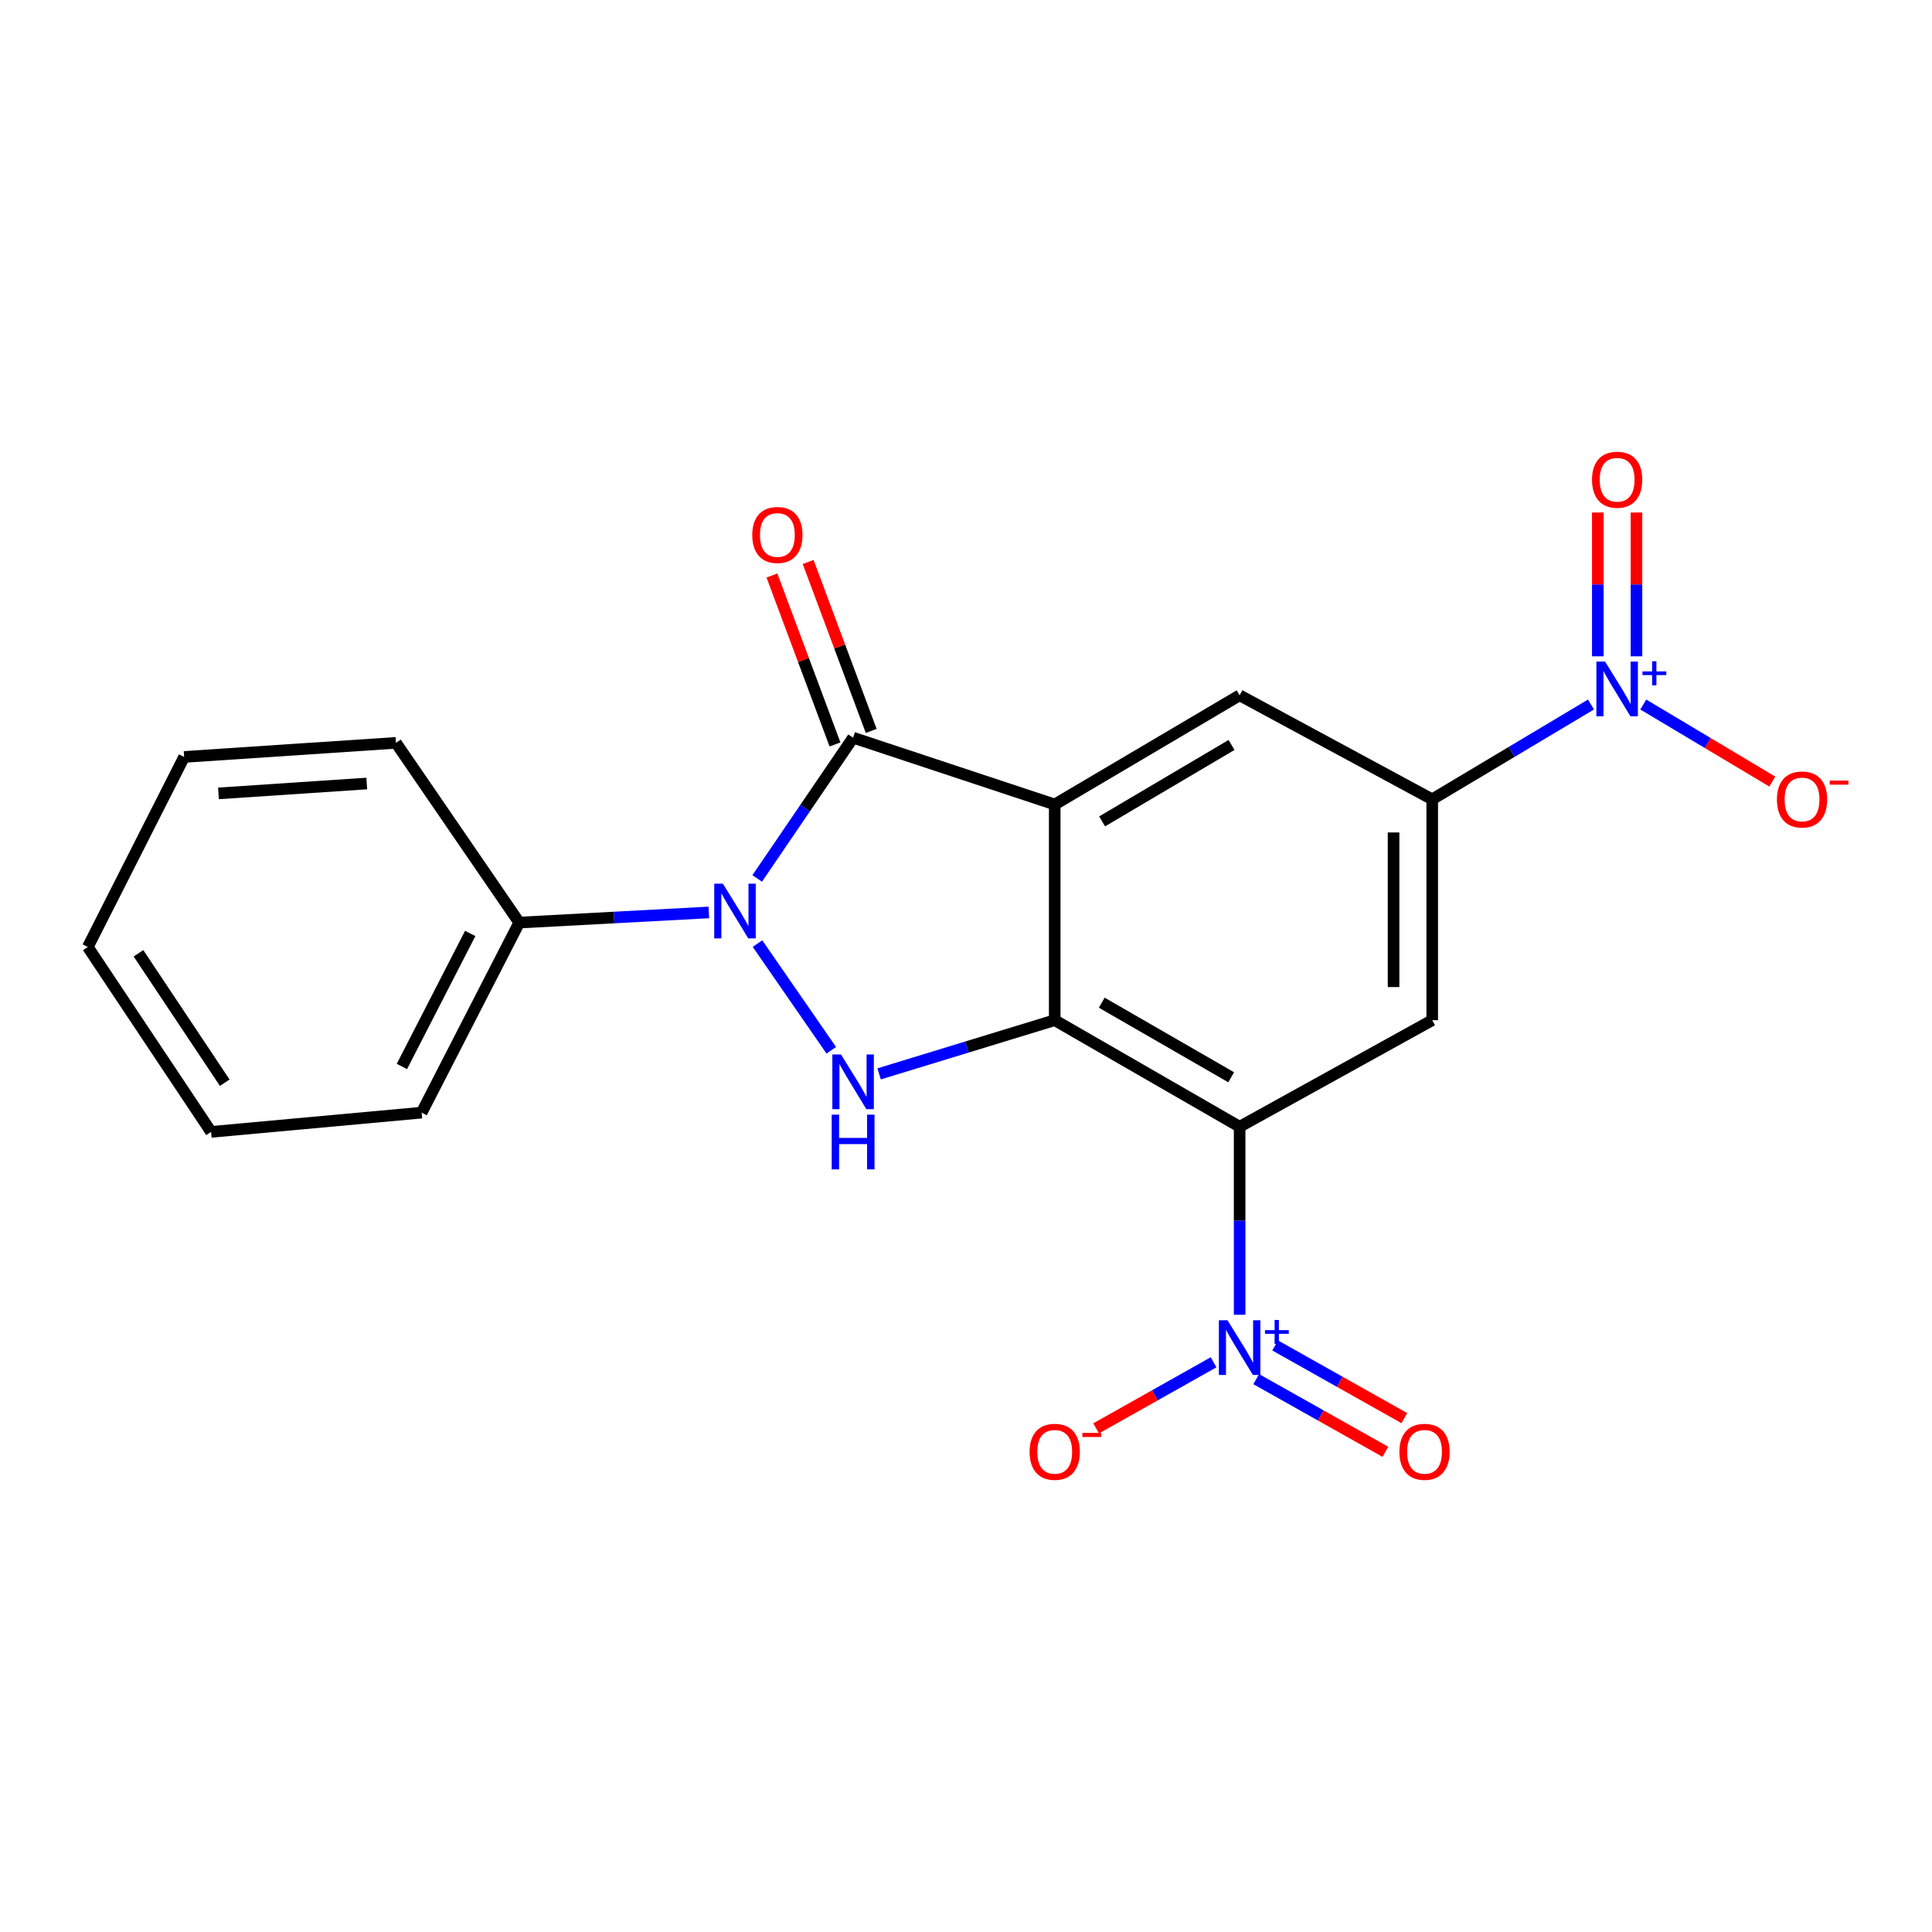 <?xml version='1.0' encoding='iso-8859-1'?>
<svg version='1.1' baseProfile='full'
              xmlns='http://www.w3.org/2000/svg'
                      xmlns:rdkit='http://www.rdkit.org/xml'
                      xmlns:xlink='http://www.w3.org/1999/xlink'
                  xml:space='preserve'
width='1000px' height='1000px' viewBox='0 0 1000 1000'>
<!-- END OF HEADER -->
<rect style='opacity:1.0;fill:#FFFFFF;stroke:none' width='1000' height='1000' x='0' y='0'> </rect>
<path class='bond-0' d='M 545.924,528.049 L 545.924,416.398' style='fill:none;fill-rule:evenodd;stroke:#000000;stroke-width:6px;stroke-linecap:butt;stroke-linejoin:miter;stroke-opacity:1' />
<path class='bond-1' d='M 545.924,528.049 L 641.629,583.203' style='fill:none;fill-rule:evenodd;stroke:#000000;stroke-width:6px;stroke-linecap:butt;stroke-linejoin:miter;stroke-opacity:1' />
<path class='bond-1' d='M 570.268,518.991 L 637.261,557.598' style='fill:none;fill-rule:evenodd;stroke:#000000;stroke-width:6px;stroke-linecap:butt;stroke-linejoin:miter;stroke-opacity:1' />
<path class='bond-4' d='M 545.924,528.049 L 500.478,541.943' style='fill:none;fill-rule:evenodd;stroke:#000000;stroke-width:6px;stroke-linecap:butt;stroke-linejoin:miter;stroke-opacity:1' />
<path class='bond-4' d='M 500.478,541.943 L 455.031,555.837' style='fill:none;fill-rule:evenodd;stroke:#0000FF;stroke-width:6px;stroke-linecap:butt;stroke-linejoin:miter;stroke-opacity:1' />
<path class='bond-3' d='M 545.924,416.398 L 441.563,381.825' style='fill:none;fill-rule:evenodd;stroke:#000000;stroke-width:6px;stroke-linecap:butt;stroke-linejoin:miter;stroke-opacity:1' />
<path class='bond-9' d='M 545.924,416.398 L 641.629,359.889' style='fill:none;fill-rule:evenodd;stroke:#000000;stroke-width:6px;stroke-linecap:butt;stroke-linejoin:miter;stroke-opacity:1' />
<path class='bond-9' d='M 570.451,425.146 L 637.444,385.59' style='fill:none;fill-rule:evenodd;stroke:#000000;stroke-width:6px;stroke-linecap:butt;stroke-linejoin:miter;stroke-opacity:1' />
<path class='bond-5' d='M 641.629,583.203 L 641.629,631.858' style='fill:none;fill-rule:evenodd;stroke:#000000;stroke-width:6px;stroke-linecap:butt;stroke-linejoin:miter;stroke-opacity:1' />
<path class='bond-5' d='M 641.629,631.858 L 641.629,680.514' style='fill:none;fill-rule:evenodd;stroke:#0000FF;stroke-width:6px;stroke-linecap:butt;stroke-linejoin:miter;stroke-opacity:1' />
<path class='bond-7' d='M 641.629,583.203 L 741.312,528.049' style='fill:none;fill-rule:evenodd;stroke:#000000;stroke-width:6px;stroke-linecap:butt;stroke-linejoin:miter;stroke-opacity:1' />
<path class='bond-2' d='M 392.081,488.398 L 430.267,543.619' style='fill:none;fill-rule:evenodd;stroke:#0000FF;stroke-width:6px;stroke-linecap:butt;stroke-linejoin:miter;stroke-opacity:1' />
<path class='bond-12' d='M 366.895,472.276 L 317.826,474.903' style='fill:none;fill-rule:evenodd;stroke:#0000FF;stroke-width:6px;stroke-linecap:butt;stroke-linejoin:miter;stroke-opacity:1' />
<path class='bond-12' d='M 317.826,474.903 L 268.757,477.53' style='fill:none;fill-rule:evenodd;stroke:#000000;stroke-width:6px;stroke-linecap:butt;stroke-linejoin:miter;stroke-opacity:1' />
<path class='bond-22' d='M 391.928,454.677 L 416.745,418.251' style='fill:none;fill-rule:evenodd;stroke:#0000FF;stroke-width:6px;stroke-linecap:butt;stroke-linejoin:miter;stroke-opacity:1' />
<path class='bond-22' d='M 416.745,418.251 L 441.563,381.825' style='fill:none;fill-rule:evenodd;stroke:#000000;stroke-width:6px;stroke-linecap:butt;stroke-linejoin:miter;stroke-opacity:1' />
<path class='bond-13' d='M 450.933,378.328 L 434.613,334.606' style='fill:none;fill-rule:evenodd;stroke:#000000;stroke-width:6px;stroke-linecap:butt;stroke-linejoin:miter;stroke-opacity:1' />
<path class='bond-13' d='M 434.613,334.606 L 418.293,290.884' style='fill:none;fill-rule:evenodd;stroke:#FF0000;stroke-width:6px;stroke-linecap:butt;stroke-linejoin:miter;stroke-opacity:1' />
<path class='bond-13' d='M 432.193,385.323 L 415.873,341.601' style='fill:none;fill-rule:evenodd;stroke:#000000;stroke-width:6px;stroke-linecap:butt;stroke-linejoin:miter;stroke-opacity:1' />
<path class='bond-13' d='M 415.873,341.601 L 399.553,297.879' style='fill:none;fill-rule:evenodd;stroke:#FF0000;stroke-width:6px;stroke-linecap:butt;stroke-linejoin:miter;stroke-opacity:1' />
<path class='bond-10' d='M 628.144,705.119 L 597.749,722.218' style='fill:none;fill-rule:evenodd;stroke:#0000FF;stroke-width:6px;stroke-linecap:butt;stroke-linejoin:miter;stroke-opacity:1' />
<path class='bond-10' d='M 597.749,722.218 L 567.354,739.318' style='fill:none;fill-rule:evenodd;stroke:#FF0000;stroke-width:6px;stroke-linecap:butt;stroke-linejoin:miter;stroke-opacity:1' />
<path class='bond-14' d='M 650.21,713.836 L 683.64,732.643' style='fill:none;fill-rule:evenodd;stroke:#0000FF;stroke-width:6px;stroke-linecap:butt;stroke-linejoin:miter;stroke-opacity:1' />
<path class='bond-14' d='M 683.64,732.643 L 717.071,751.451' style='fill:none;fill-rule:evenodd;stroke:#FF0000;stroke-width:6px;stroke-linecap:butt;stroke-linejoin:miter;stroke-opacity:1' />
<path class='bond-14' d='M 660.018,696.402 L 693.448,715.209' style='fill:none;fill-rule:evenodd;stroke:#0000FF;stroke-width:6px;stroke-linecap:butt;stroke-linejoin:miter;stroke-opacity:1' />
<path class='bond-14' d='M 693.448,715.209 L 726.879,734.017' style='fill:none;fill-rule:evenodd;stroke:#FF0000;stroke-width:6px;stroke-linecap:butt;stroke-linejoin:miter;stroke-opacity:1' />
<path class='bond-6' d='M 823.5,364.654 L 782.406,389.192' style='fill:none;fill-rule:evenodd;stroke:#0000FF;stroke-width:6px;stroke-linecap:butt;stroke-linejoin:miter;stroke-opacity:1' />
<path class='bond-6' d='M 782.406,389.192 L 741.312,413.731' style='fill:none;fill-rule:evenodd;stroke:#000000;stroke-width:6px;stroke-linecap:butt;stroke-linejoin:miter;stroke-opacity:1' />
<path class='bond-11' d='M 850.554,364.655 L 883.946,384.597' style='fill:none;fill-rule:evenodd;stroke:#0000FF;stroke-width:6px;stroke-linecap:butt;stroke-linejoin:miter;stroke-opacity:1' />
<path class='bond-11' d='M 883.946,384.597 L 917.339,404.538' style='fill:none;fill-rule:evenodd;stroke:#FF0000;stroke-width:6px;stroke-linecap:butt;stroke-linejoin:miter;stroke-opacity:1' />
<path class='bond-15' d='M 847.029,339.708 L 847.029,302.491' style='fill:none;fill-rule:evenodd;stroke:#0000FF;stroke-width:6px;stroke-linecap:butt;stroke-linejoin:miter;stroke-opacity:1' />
<path class='bond-15' d='M 847.029,302.491 L 847.029,265.273' style='fill:none;fill-rule:evenodd;stroke:#FF0000;stroke-width:6px;stroke-linecap:butt;stroke-linejoin:miter;stroke-opacity:1' />
<path class='bond-15' d='M 827.026,339.708 L 827.026,302.491' style='fill:none;fill-rule:evenodd;stroke:#0000FF;stroke-width:6px;stroke-linecap:butt;stroke-linejoin:miter;stroke-opacity:1' />
<path class='bond-15' d='M 827.026,302.491 L 827.026,265.273' style='fill:none;fill-rule:evenodd;stroke:#FF0000;stroke-width:6px;stroke-linecap:butt;stroke-linejoin:miter;stroke-opacity:1' />
<path class='bond-8' d='M 741.312,528.049 L 741.312,413.731' style='fill:none;fill-rule:evenodd;stroke:#000000;stroke-width:6px;stroke-linecap:butt;stroke-linejoin:miter;stroke-opacity:1' />
<path class='bond-8' d='M 721.308,510.901 L 721.308,430.878' style='fill:none;fill-rule:evenodd;stroke:#000000;stroke-width:6px;stroke-linecap:butt;stroke-linejoin:miter;stroke-opacity:1' />
<path class='bond-21' d='M 741.312,413.731 L 641.629,359.889' style='fill:none;fill-rule:evenodd;stroke:#000000;stroke-width:6px;stroke-linecap:butt;stroke-linejoin:miter;stroke-opacity:1' />
<path class='bond-16' d='M 268.757,477.53 L 218.238,575.901' style='fill:none;fill-rule:evenodd;stroke:#000000;stroke-width:6px;stroke-linecap:butt;stroke-linejoin:miter;stroke-opacity:1' />
<path class='bond-16' d='M 243.386,483.147 L 208.022,552.007' style='fill:none;fill-rule:evenodd;stroke:#000000;stroke-width:6px;stroke-linecap:butt;stroke-linejoin:miter;stroke-opacity:1' />
<path class='bond-17' d='M 268.757,477.53 L 204.958,384.493' style='fill:none;fill-rule:evenodd;stroke:#000000;stroke-width:6px;stroke-linecap:butt;stroke-linejoin:miter;stroke-opacity:1' />
<path class='bond-19' d='M 218.238,575.901 L 109.254,585.87' style='fill:none;fill-rule:evenodd;stroke:#000000;stroke-width:6px;stroke-linecap:butt;stroke-linejoin:miter;stroke-opacity:1' />
<path class='bond-18' d='M 204.958,384.493 L 95.307,391.794' style='fill:none;fill-rule:evenodd;stroke:#000000;stroke-width:6px;stroke-linecap:butt;stroke-linejoin:miter;stroke-opacity:1' />
<path class='bond-18' d='M 189.839,405.547 L 113.084,410.658' style='fill:none;fill-rule:evenodd;stroke:#000000;stroke-width:6px;stroke-linecap:butt;stroke-linejoin:miter;stroke-opacity:1' />
<path class='bond-20' d='M 95.307,391.794 L 45.455,490.165' style='fill:none;fill-rule:evenodd;stroke:#000000;stroke-width:6px;stroke-linecap:butt;stroke-linejoin:miter;stroke-opacity:1' />
<path class='bond-23' d='M 109.254,585.87 L 45.455,490.165' style='fill:none;fill-rule:evenodd;stroke:#000000;stroke-width:6px;stroke-linecap:butt;stroke-linejoin:miter;stroke-opacity:1' />
<path class='bond-23' d='M 116.328,560.419 L 71.668,493.426' style='fill:none;fill-rule:evenodd;stroke:#000000;stroke-width:6px;stroke-linecap:butt;stroke-linejoin:miter;stroke-opacity:1' />
<path  class='atom-3' d='M 374.171 457.391
L 383.451 472.391
Q 384.371 473.871, 385.851 476.551
Q 387.331 479.231, 387.411 479.391
L 387.411 457.391
L 391.171 457.391
L 391.171 485.711
L 387.291 485.711
L 377.331 469.311
Q 376.171 467.391, 374.931 465.191
Q 373.731 462.991, 373.371 462.311
L 373.371 485.711
L 369.691 485.711
L 369.691 457.391
L 374.171 457.391
' fill='#0000FF'/>
<path  class='atom-5' d='M 435.303 545.794
L 444.583 560.794
Q 445.503 562.274, 446.983 564.954
Q 448.463 567.634, 448.543 567.794
L 448.543 545.794
L 452.303 545.794
L 452.303 574.114
L 448.423 574.114
L 438.463 557.714
Q 437.303 555.794, 436.063 553.594
Q 434.863 551.394, 434.503 550.714
L 434.503 574.114
L 430.823 574.114
L 430.823 545.794
L 435.303 545.794
' fill='#0000FF'/>
<path  class='atom-5' d='M 430.483 576.946
L 434.323 576.946
L 434.323 588.986
L 448.803 588.986
L 448.803 576.946
L 452.643 576.946
L 452.643 605.266
L 448.803 605.266
L 448.803 592.186
L 434.323 592.186
L 434.323 605.266
L 430.483 605.266
L 430.483 576.946
' fill='#0000FF'/>
<path  class='atom-6' d='M 635.369 683.372
L 644.649 698.372
Q 645.569 699.852, 647.049 702.532
Q 648.529 705.212, 648.609 705.372
L 648.609 683.372
L 652.369 683.372
L 652.369 711.692
L 648.489 711.692
L 638.529 695.292
Q 637.369 693.372, 636.129 691.172
Q 634.929 688.972, 634.569 688.292
L 634.569 711.692
L 630.889 711.692
L 630.889 683.372
L 635.369 683.372
' fill='#0000FF'/>
<path  class='atom-6' d='M 654.745 688.477
L 659.734 688.477
L 659.734 683.223
L 661.952 683.223
L 661.952 688.477
L 667.074 688.477
L 667.074 690.378
L 661.952 690.378
L 661.952 695.658
L 659.734 695.658
L 659.734 690.378
L 654.745 690.378
L 654.745 688.477
' fill='#0000FF'/>
<path  class='atom-7' d='M 830.767 342.417
L 840.047 357.417
Q 840.967 358.897, 842.447 361.577
Q 843.927 364.257, 844.007 364.417
L 844.007 342.417
L 847.767 342.417
L 847.767 370.737
L 843.887 370.737
L 833.927 354.337
Q 832.767 352.417, 831.527 350.217
Q 830.327 348.017, 829.967 347.337
L 829.967 370.737
L 826.287 370.737
L 826.287 342.417
L 830.767 342.417
' fill='#0000FF'/>
<path  class='atom-7' d='M 850.143 347.522
L 855.133 347.522
L 855.133 342.268
L 857.35 342.268
L 857.35 347.522
L 862.472 347.522
L 862.472 349.423
L 857.35 349.423
L 857.35 354.703
L 855.133 354.703
L 855.133 349.423
L 850.143 349.423
L 850.143 347.522
' fill='#0000FF'/>
<path  class='atom-11' d='M 532.924 751.454
Q 532.924 744.654, 536.284 740.854
Q 539.644 737.054, 545.924 737.054
Q 552.204 737.054, 555.564 740.854
Q 558.924 744.654, 558.924 751.454
Q 558.924 758.334, 555.524 762.254
Q 552.124 766.134, 545.924 766.134
Q 539.684 766.134, 536.284 762.254
Q 532.924 758.374, 532.924 751.454
M 545.924 762.934
Q 550.244 762.934, 552.564 760.054
Q 554.924 757.134, 554.924 751.454
Q 554.924 745.894, 552.564 743.094
Q 550.244 740.254, 545.924 740.254
Q 541.604 740.254, 539.244 743.054
Q 536.924 745.854, 536.924 751.454
Q 536.924 757.174, 539.244 760.054
Q 541.604 762.934, 545.924 762.934
' fill='#FF0000'/>
<path  class='atom-11' d='M 560.244 741.677
L 569.933 741.677
L 569.933 743.789
L 560.244 743.789
L 560.244 741.677
' fill='#FF0000'/>
<path  class='atom-12' d='M 919.732 413.811
Q 919.732 407.011, 923.092 403.211
Q 926.452 399.411, 932.732 399.411
Q 939.012 399.411, 942.372 403.211
Q 945.732 407.011, 945.732 413.811
Q 945.732 420.691, 942.332 424.611
Q 938.932 428.491, 932.732 428.491
Q 926.492 428.491, 923.092 424.611
Q 919.732 420.731, 919.732 413.811
M 932.732 425.291
Q 937.052 425.291, 939.372 422.411
Q 941.732 419.491, 941.732 413.811
Q 941.732 408.251, 939.372 405.451
Q 937.052 402.611, 932.732 402.611
Q 928.412 402.611, 926.052 405.411
Q 923.732 408.211, 923.732 413.811
Q 923.732 419.531, 926.052 422.411
Q 928.412 425.291, 932.732 425.291
' fill='#FF0000'/>
<path  class='atom-12' d='M 947.052 404.033
L 956.74 404.033
L 956.74 406.145
L 947.052 406.145
L 947.052 404.033
' fill='#FF0000'/>
<path  class='atom-14' d='M 389.368 276.9
Q 389.368 270.1, 392.728 266.3
Q 396.088 262.5, 402.368 262.5
Q 408.648 262.5, 412.008 266.3
Q 415.368 270.1, 415.368 276.9
Q 415.368 283.78, 411.968 287.7
Q 408.568 291.58, 402.368 291.58
Q 396.128 291.58, 392.728 287.7
Q 389.368 283.82, 389.368 276.9
M 402.368 288.38
Q 406.688 288.38, 409.008 285.5
Q 411.368 282.58, 411.368 276.9
Q 411.368 271.34, 409.008 268.54
Q 406.688 265.7, 402.368 265.7
Q 398.048 265.7, 395.688 268.5
Q 393.368 271.3, 393.368 276.9
Q 393.368 282.62, 395.688 285.5
Q 398.048 288.38, 402.368 288.38
' fill='#FF0000'/>
<path  class='atom-15' d='M 724.333 751.454
Q 724.333 744.654, 727.693 740.854
Q 731.053 737.054, 737.333 737.054
Q 743.613 737.054, 746.973 740.854
Q 750.333 744.654, 750.333 751.454
Q 750.333 758.334, 746.933 762.254
Q 743.533 766.134, 737.333 766.134
Q 731.093 766.134, 727.693 762.254
Q 724.333 758.374, 724.333 751.454
M 737.333 762.934
Q 741.653 762.934, 743.973 760.054
Q 746.333 757.134, 746.333 751.454
Q 746.333 745.894, 743.973 743.094
Q 741.653 740.254, 737.333 740.254
Q 733.013 740.254, 730.653 743.054
Q 728.333 745.854, 728.333 751.454
Q 728.333 757.174, 730.653 760.054
Q 733.013 762.934, 737.333 762.934
' fill='#FF0000'/>
<path  class='atom-16' d='M 824.027 248.306
Q 824.027 241.506, 827.387 237.706
Q 830.747 233.906, 837.027 233.906
Q 843.307 233.906, 846.667 237.706
Q 850.027 241.506, 850.027 248.306
Q 850.027 255.186, 846.627 259.106
Q 843.227 262.986, 837.027 262.986
Q 830.787 262.986, 827.387 259.106
Q 824.027 255.226, 824.027 248.306
M 837.027 259.786
Q 841.347 259.786, 843.667 256.906
Q 846.027 253.986, 846.027 248.306
Q 846.027 242.746, 843.667 239.946
Q 841.347 237.106, 837.027 237.106
Q 832.707 237.106, 830.347 239.906
Q 828.027 242.706, 828.027 248.306
Q 828.027 254.026, 830.347 256.906
Q 832.707 259.786, 837.027 259.786
' fill='#FF0000'/>
</svg>

